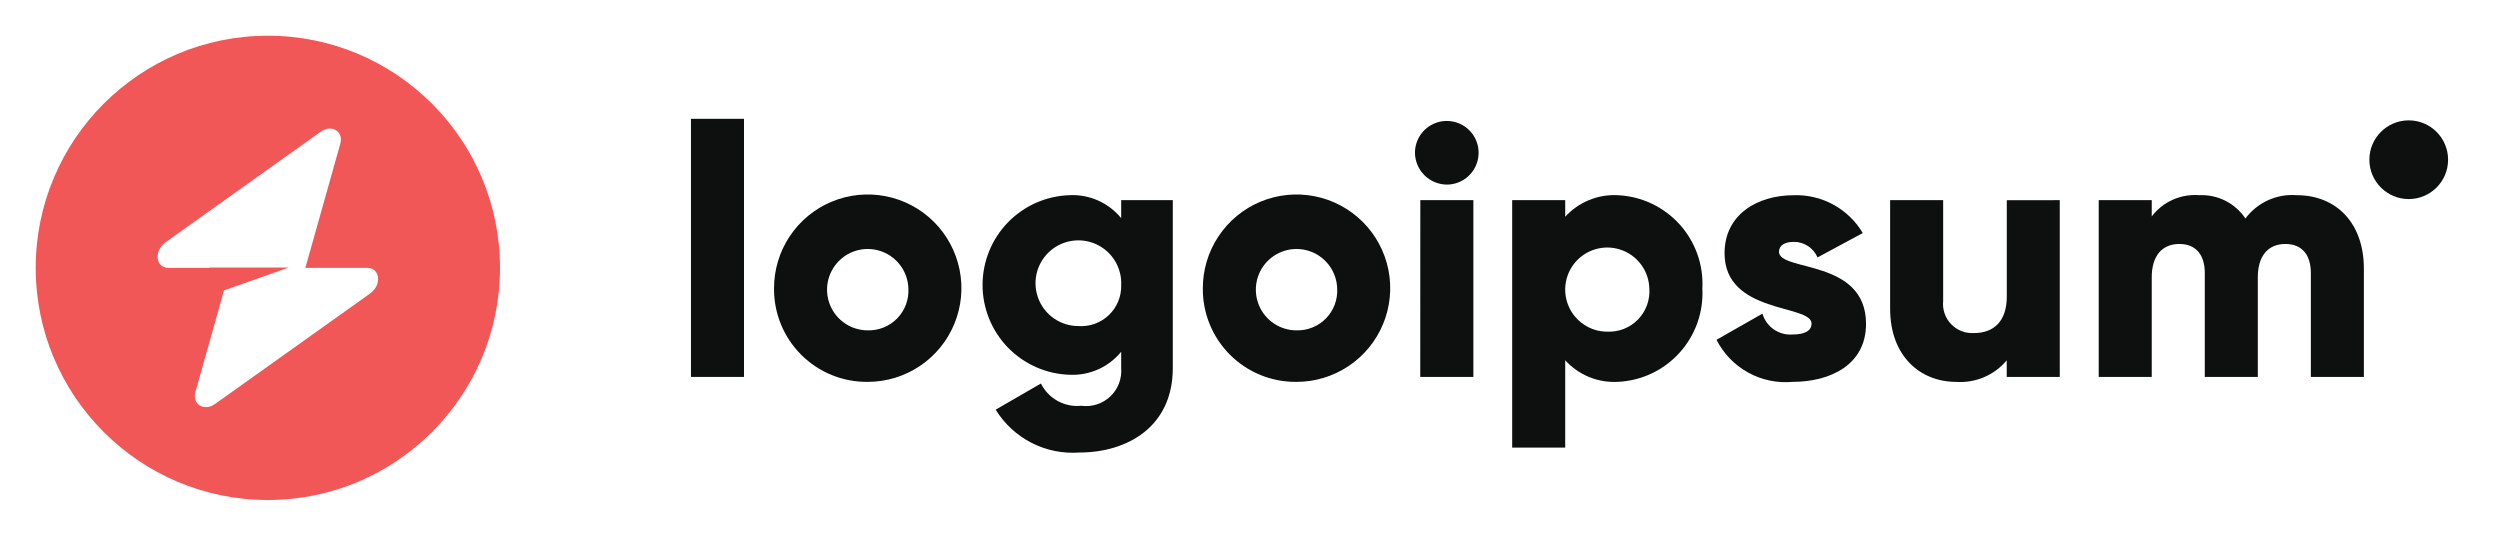 <svg width="140" height="30" viewBox="0 0 140 30" fill="none" xmlns="http://www.w3.org/2000/svg">
<path d="M38.694 6.654H41.664V21.107H38.694V6.654Z" fill="#0E1010"/>
<path d="M43.346 16.159C43.342 15.12 43.646 14.103 44.22 13.238C44.794 12.372 45.612 11.696 46.57 11.296C47.529 10.896 48.584 10.789 49.603 10.989C50.623 11.189 51.56 11.687 52.295 12.42C53.031 13.153 53.533 14.088 53.737 15.106C53.942 16.125 53.839 17.181 53.442 18.141C53.046 19.101 52.373 19.921 51.51 20.499C50.647 21.076 49.632 21.385 48.593 21.385C47.903 21.392 47.219 21.263 46.581 21.003C45.942 20.744 45.361 20.359 44.873 19.873C44.384 19.386 43.997 18.807 43.735 18.169C43.473 17.532 43.341 16.848 43.346 16.159ZM50.87 16.159C50.857 15.711 50.713 15.277 50.456 14.911C50.198 14.544 49.838 14.262 49.421 14.099C49.003 13.937 48.547 13.9 48.11 13.995C47.672 14.09 47.272 14.312 46.96 14.633C46.648 14.954 46.437 15.36 46.354 15.8C46.271 16.241 46.32 16.695 46.494 17.108C46.669 17.521 46.961 17.873 47.334 18.12C47.707 18.368 48.145 18.5 48.593 18.5C48.9 18.508 49.205 18.452 49.489 18.337C49.773 18.221 50.03 18.048 50.244 17.828C50.458 17.608 50.624 17.346 50.732 17.059C50.84 16.771 50.886 16.465 50.87 16.159Z" fill="#0E1010"/>
<path d="M65.677 11.209V20.609C65.677 23.935 63.083 25.341 60.45 25.341C59.523 25.41 58.595 25.223 57.767 24.8C56.939 24.376 56.244 23.733 55.758 22.941L58.292 21.476C58.496 21.889 58.822 22.23 59.225 22.452C59.629 22.675 60.09 22.77 60.549 22.723C60.842 22.763 61.14 22.738 61.422 22.647C61.704 22.557 61.961 22.404 62.176 22.201C62.391 21.998 62.557 21.749 62.663 21.472C62.768 21.196 62.81 20.9 62.786 20.605V19.7C62.438 20.125 61.995 20.463 61.493 20.687C60.991 20.91 60.444 21.013 59.895 20.987C58.589 20.946 57.35 20.398 56.44 19.459C55.531 18.521 55.023 17.265 55.023 15.958C55.023 14.652 55.531 13.396 56.44 12.457C57.35 11.519 58.589 10.971 59.895 10.93C60.444 10.903 60.991 11.006 61.493 11.23C61.995 11.453 62.438 11.791 62.786 12.217V11.207L65.677 11.209ZM62.787 15.96C62.807 15.481 62.683 15.008 62.432 14.6C62.18 14.192 61.812 13.869 61.376 13.672C60.939 13.475 60.453 13.413 59.981 13.495C59.509 13.576 59.072 13.797 58.727 14.129C58.381 14.461 58.143 14.888 58.042 15.357C57.942 15.825 57.984 16.313 58.163 16.757C58.342 17.201 58.65 17.582 59.047 17.85C59.445 18.118 59.913 18.26 60.392 18.26C60.704 18.282 61.017 18.238 61.311 18.131C61.605 18.025 61.874 17.858 62.099 17.641C62.325 17.424 62.503 17.163 62.621 16.873C62.74 16.584 62.796 16.273 62.787 15.96Z" fill="#0E1010"/>
<path d="M67.359 16.159C67.354 15.12 67.659 14.103 68.233 13.238C68.807 12.372 69.625 11.696 70.583 11.296C71.541 10.896 72.597 10.789 73.616 10.989C74.635 11.189 75.572 11.687 76.308 12.42C77.044 13.153 77.546 14.088 77.75 15.106C77.954 16.125 77.852 17.181 77.455 18.141C77.059 19.101 76.386 19.921 75.523 20.499C74.659 21.076 73.644 21.385 72.606 21.385C71.916 21.392 71.232 21.263 70.593 21.003C69.954 20.744 69.374 20.359 68.885 19.873C68.397 19.386 68.01 18.807 67.748 18.169C67.486 17.532 67.353 16.848 67.359 16.159ZM74.882 16.159C74.87 15.711 74.726 15.277 74.468 14.911C74.21 14.544 73.85 14.262 73.433 14.099C73.016 13.937 72.56 13.9 72.122 13.995C71.685 14.09 71.285 14.312 70.972 14.633C70.66 14.954 70.449 15.36 70.367 15.8C70.284 16.241 70.333 16.695 70.507 17.108C70.681 17.521 70.973 17.873 71.346 18.12C71.72 18.368 72.158 18.5 72.606 18.5C72.912 18.508 73.217 18.452 73.501 18.337C73.786 18.221 74.043 18.048 74.257 17.828C74.471 17.608 74.637 17.346 74.745 17.059C74.852 16.771 74.899 16.465 74.882 16.159Z" fill="#0E1010"/>
<path d="M79.238 8.555C79.238 8.203 79.342 7.858 79.538 7.565C79.734 7.272 80.012 7.044 80.338 6.909C80.663 6.774 81.022 6.739 81.368 6.808C81.713 6.876 82.031 7.046 82.28 7.295C82.529 7.545 82.699 7.862 82.768 8.208C82.836 8.553 82.801 8.912 82.666 9.237C82.531 9.563 82.303 9.841 82.01 10.037C81.717 10.233 81.372 10.337 81.02 10.337C80.549 10.333 80.098 10.143 79.765 9.81C79.432 9.477 79.243 9.027 79.238 8.555ZM79.538 11.208H82.509V21.108H79.534L79.538 11.208Z" fill="#0E1010"/>
<path d="M95.333 16.158C95.367 16.813 95.272 17.467 95.052 18.084C94.832 18.702 94.493 19.27 94.053 19.755C93.614 20.241 93.082 20.635 92.49 20.915C91.897 21.194 91.255 21.354 90.601 21.384C90.05 21.414 89.5 21.322 88.99 21.113C88.48 20.904 88.023 20.584 87.652 20.176V25.067H84.682V11.208H87.652V12.138C88.023 11.731 88.48 11.412 88.99 11.203C89.5 10.994 90.05 10.901 90.601 10.931C91.255 10.962 91.897 11.121 92.49 11.401C93.083 11.681 93.614 12.075 94.054 12.56C94.494 13.046 94.833 13.614 95.053 14.232C95.272 14.849 95.367 15.504 95.333 16.158ZM92.363 16.158C92.351 15.695 92.203 15.245 91.937 14.866C91.671 14.486 91.299 14.193 90.868 14.024C90.436 13.855 89.965 13.816 89.511 13.914C89.058 14.012 88.644 14.241 88.321 14.572C87.997 14.904 87.778 15.324 87.692 15.78C87.606 16.235 87.656 16.706 87.837 17.133C88.016 17.56 88.319 17.924 88.705 18.18C89.091 18.437 89.544 18.573 90.008 18.573C90.326 18.587 90.643 18.534 90.94 18.417C91.236 18.3 91.504 18.121 91.726 17.893C91.948 17.665 92.12 17.393 92.23 17.094C92.34 16.795 92.385 16.476 92.363 16.158Z" fill="#0E1010"/>
<path d="M104.498 18.138C104.498 20.415 102.519 21.385 100.381 21.385C99.517 21.463 98.65 21.28 97.891 20.86C97.132 20.44 96.516 19.802 96.124 19.029L98.697 17.564C98.801 17.921 99.025 18.233 99.33 18.445C99.636 18.658 100.006 18.759 100.377 18.732C101.089 18.732 101.446 18.514 101.446 18.119C101.446 17.029 96.575 17.604 96.575 14.179C96.575 12.02 98.397 10.932 100.456 10.932C101.23 10.907 101.996 11.091 102.675 11.463C103.354 11.836 103.921 12.384 104.316 13.05L101.782 14.416C101.671 14.157 101.486 13.936 101.25 13.781C101.014 13.626 100.738 13.544 100.456 13.545C99.941 13.545 99.624 13.745 99.624 14.099C99.628 15.228 104.498 14.475 104.498 18.138Z" fill="#0E1010"/>
<path d="M115.347 11.209V21.109H112.377V20.178C112.034 20.589 111.599 20.913 111.107 21.122C110.615 21.332 110.081 21.423 109.547 21.386C107.547 21.386 105.847 19.961 105.847 17.286V11.209H108.817V16.851C108.792 17.087 108.819 17.325 108.896 17.549C108.972 17.774 109.097 17.979 109.261 18.15C109.425 18.322 109.624 18.455 109.845 18.541C110.065 18.628 110.302 18.665 110.539 18.651C111.628 18.651 112.38 18.018 112.38 16.612V11.212L115.347 11.209Z" fill="#0E1010"/>
<path d="M132.377 15.029V21.107H129.407V15.286C129.407 14.296 128.932 13.663 127.982 13.663C126.992 13.663 126.437 14.356 126.437 15.524V21.107H123.468V15.286C123.468 14.296 122.993 13.663 122.042 13.663C121.052 13.663 120.498 14.356 120.498 15.524V21.107H117.528V11.207H120.498V12.117C120.806 11.713 121.21 11.393 121.673 11.186C122.137 10.978 122.645 10.89 123.151 10.93C123.659 10.905 124.165 11.012 124.62 11.241C125.074 11.47 125.461 11.813 125.744 12.236C126.073 11.793 126.509 11.441 127.011 11.213C127.513 10.984 128.065 10.887 128.615 10.93C130.888 10.931 132.377 12.554 132.377 15.029Z" fill="#0E1010"/>
<path d="M134.889 11.148C136.106 11.148 137.093 10.161 137.093 8.944C137.093 7.727 136.106 6.74 134.889 6.74C133.672 6.74 132.685 7.727 132.685 8.944C132.685 10.161 133.672 11.148 134.889 11.148Z" fill="#0E1010"/>
<path fill-rule="evenodd" clip-rule="evenodd" d="M15 28C22.18 28 28 22.18 28 15C28 7.82 22.18 2 15 2C7.82 2 2 7.82 2 15C2 22.18 7.82 28 15 28ZM19.055 8.056C19.253 7.355 18.573 6.94 17.951 7.383L9.276 13.563C8.602 14.043 8.708 15 9.435 15H11.719V14.982H16.172L12.544 16.262L10.944 21.944C10.747 22.645 11.428 23.06 12.049 22.617L20.724 16.437C21.398 15.957 21.292 15 20.565 15H17.101L19.055 8.056Z" fill="#F15757"/>
</svg>
